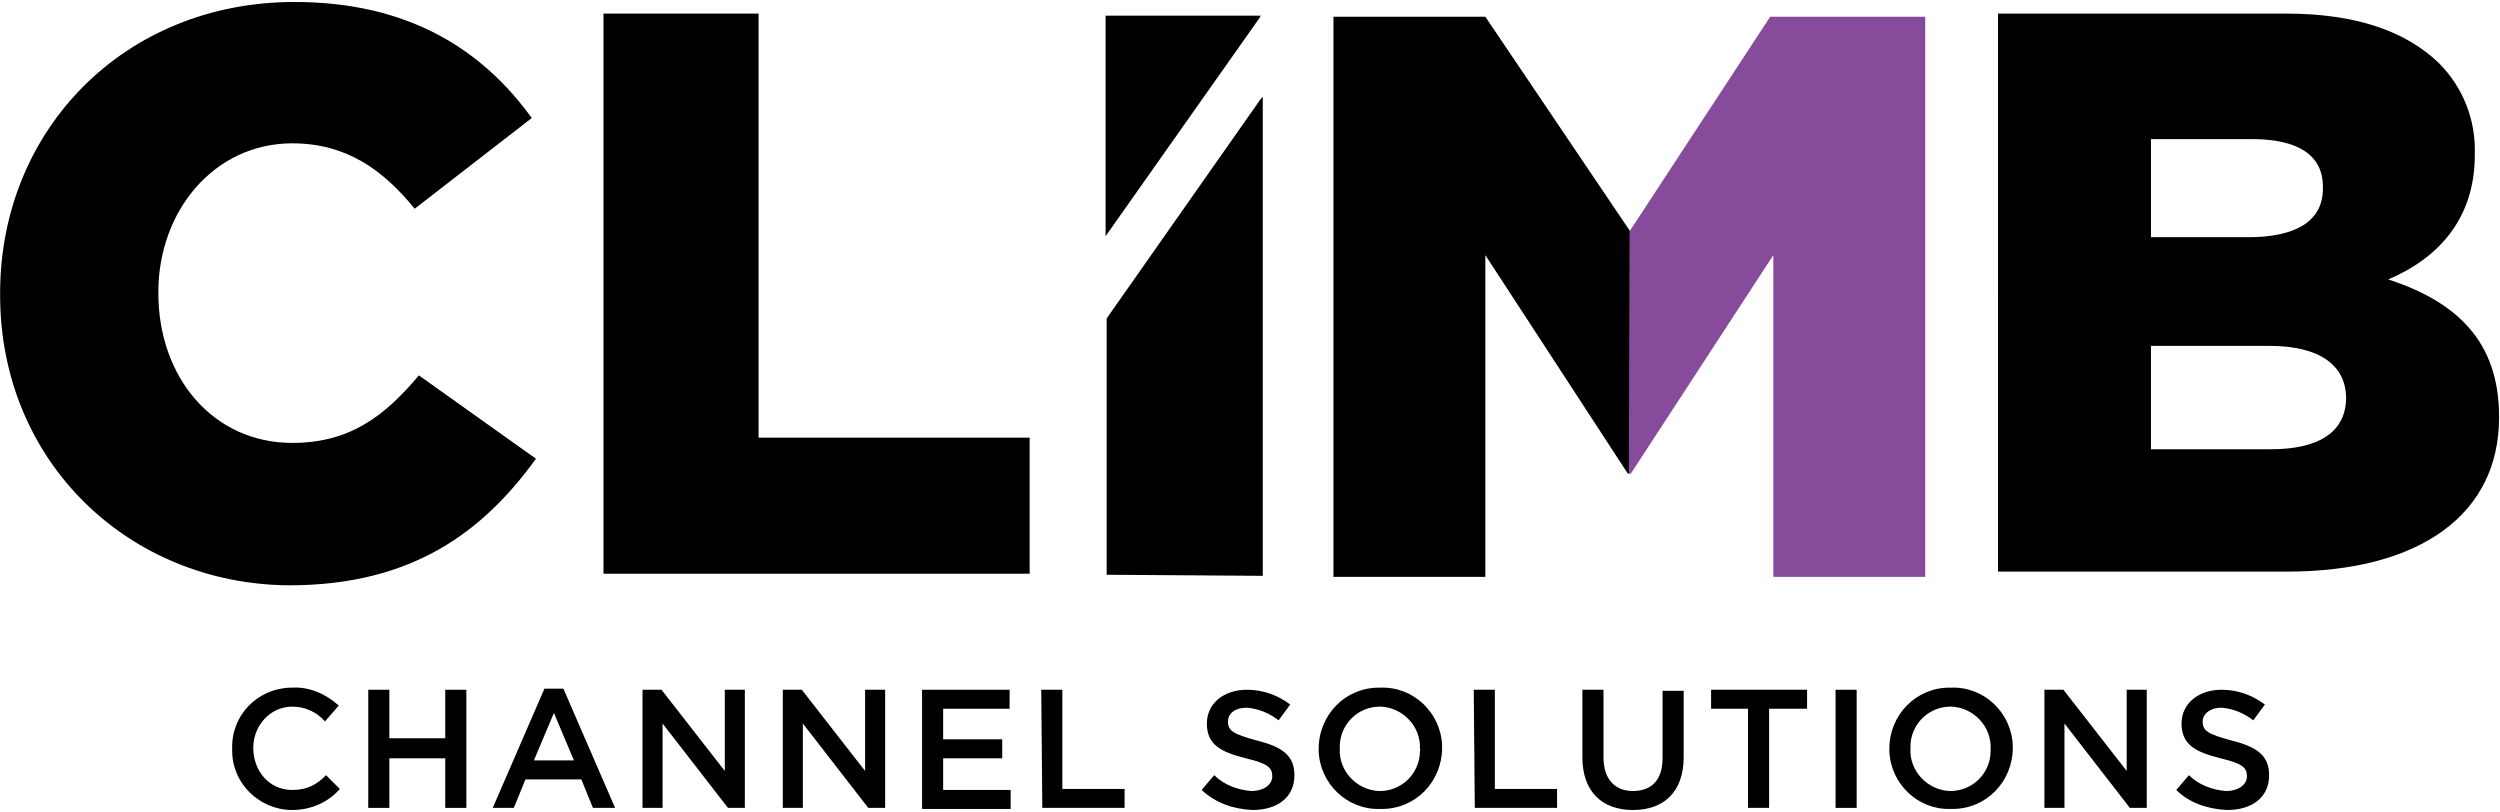 <?xml version="1.0" standalone="no"?>
<!DOCTYPE svg PUBLIC "-//W3C//DTD SVG 1.1//EN" "http://www.w3.org/Graphics/SVG/1.1/DTD/svg11.dtd">
<svg xmlns="http://www.w3.org/2000/svg" xmlns:xlink="http://www.w3.org/1999/xlink" preserveAspectRatio="xMidYMid" width="237" height="77" viewBox="0 0 237 77"><style type="text/css"> .st0{fill:#874B9C;} </style><g id="Group_147" transform="translate(1583.911 -12.812)"><path id="Path_1" d="M-1561.9,83.8L-1561.9,83.8c-0.1-3.2,2.4-5.7,5.5-5.8c0.1,0,0.2,0,0.2,0c1.6-0.1,3.2,0.6,4.4,1.7l-1.3,1.5 c-0.8-0.9-1.9-1.4-3.1-1.4c-2.1,0-3.7,1.8-3.7,3.9v0c0,2.2,1.5,4,3.7,4c1.4,0,2.3-0.5,3.2-1.4l1.3,1.3c-1.1,1.3-2.8,2-4.5,2 c-3.1,0-5.7-2.5-5.7-5.6C-1561.9,83.9-1561.9,83.9-1561.9,83.8"/><path id="Path_2" d="M-1549,78.2h2v4.6h5.3v-4.6h2v11.2h-2v-4.7h-5.3v4.7h-2V78.2z"/><path id="Path_3" d="M-1529.5,84.9l-1.9-4.5l-1.9,4.5H-1529.5z M-1532.3,78.1h1.8l4.9,11.3h-2.1l-1.1-2.7h-5.3l-1.1,2.7h-2 L-1532.3,78.1z"/><path id="Path_4" d="M-1523,78.2h1.8l6,7.7v-7.7h1.9v11.2h-1.6l-6.2-8v8h-1.9L-1523,78.2z"/><path id="Path_5" d="M-1509.7,78.2h1.8l6,7.7v-7.7h1.9v11.2h-1.6l-6.2-8v8h-1.9L-1509.7,78.2z"/><path id="Path_6" d="M-1496.5,78.2h8.3v1.8h-6.3v2.9h5.6v1.8h-5.6v3h6.4v1.8h-8.4V78.2z"/><path id="Path_7" d="M-1485.2,78.2h2v9.4h5.9v1.8h-7.8L-1485.2,78.2z"/><path id="Path_8" d="M-1470,87.7l1.2-1.4c0.9,0.9,2.2,1.4,3.5,1.5c1.2,0,2-0.6,2-1.4v0c0-0.8-0.4-1.2-2.5-1.7 c-2.4-0.6-3.7-1.3-3.7-3.3v0c0-1.9,1.6-3.2,3.8-3.2c1.5,0,2.9,0.5,4.1,1.4l-1.1,1.5c-0.9-0.7-1.9-1.1-3-1.2c-1.2,0-1.8,0.6-1.8,1.3 v0c0,0.9,0.5,1.2,2.7,1.8c2.4,0.6,3.6,1.4,3.6,3.3v0c0,2.1-1.6,3.3-4,3.3C-1467.1,89.5-1468.7,88.9-1470,87.7"/><path id="Path_9" d="M-1449.3,83.8L-1449.3,83.8c0.1-2.1-1.6-3.9-3.7-4c0,0-0.1,0-0.1,0c-2.1,0-3.8,1.7-3.8,3.8c0,0.1,0,0.1,0,0.2 v0c-0.1,2.1,1.6,3.9,3.7,4c0,0,0.1,0,0.1,0c2.1,0,3.8-1.7,3.8-3.8C-1449.2,83.9-1449.3,83.9-1449.3,83.8 M-1458.9,83.8 L-1458.9,83.8c0-3.2,2.5-5.8,5.7-5.8c0.1,0,0.1,0,0.2,0c3.1-0.1,5.7,2.4,5.8,5.5c0,0.1,0,0.2,0,0.2v0c0,3.2-2.5,5.8-5.7,5.8 c-0.1,0-0.1,0-0.2,0c-3.1,0.1-5.7-2.4-5.8-5.5C-1458.9,84-1458.9,83.9-1458.9,83.8"/><path id="Path_10" d="M-1444.2,78.2h2v9.4h5.9v1.8h-7.8L-1444.2,78.2z"/><path id="Path_11" d="M-1433.9,84.6v-6.4h2v6.4c0,2.1,1.1,3.2,2.8,3.2c1.7,0,2.8-1,2.8-3.1v-6.4h2v6.3c0,3.3-1.9,5-4.8,5 C-1432,89.6-1433.9,87.9-1433.9,84.6"/><path id="Path_12" d="M-1418.2,80h-3.5v-1.8h9.1V80h-3.6v9.4h-2L-1418.2,80z"/><rect id="Rectangle_1" x="-1409.9" y="78.2" width="2" height="11.2"/><path id="Path_13" d="M-1395.2,83.8L-1395.2,83.8c0.1-2.1-1.6-3.9-3.7-4c0,0-0.1,0-0.1,0c-2.1,0-3.8,1.7-3.8,3.8c0,0.1,0,0.1,0,0.2 v0c-0.1,2.1,1.6,3.9,3.7,4c0,0,0.1,0,0.1,0c2.1,0,3.8-1.7,3.8-3.8C-1395.2,83.9-1395.2,83.9-1395.2,83.8 M-1404.8,83.8 L-1404.8,83.8c0-3.2,2.5-5.8,5.7-5.8c0.1,0,0.1,0,0.2,0c3.1-0.1,5.7,2.4,5.8,5.5c0,0.1,0,0.2,0,0.2v0c0,3.2-2.5,5.8-5.7,5.8 c-0.1,0-0.1,0-0.2,0c-3.1,0.1-5.7-2.4-5.8-5.5C-1404.8,84-1404.8,83.9-1404.8,83.8"/><path id="Path_14" d="M-1390.1,78.2h1.8l6,7.7v-7.7h1.9v11.2h-1.6l-6.2-8v8h-1.9L-1390.1,78.2z"/><path id="Path_15" d="M-1377.6,87.7l1.2-1.4c0.9,0.9,2.2,1.4,3.5,1.5c1.2,0,2-0.6,2-1.4v0c0-0.8-0.4-1.2-2.5-1.7 c-2.4-0.6-3.7-1.3-3.7-3.3v0c0-1.9,1.6-3.2,3.8-3.2c1.5,0,2.9,0.5,4.1,1.4l-1.1,1.5c-0.9-0.7-1.9-1.1-3-1.2c-1.1,0-1.8,0.6-1.8,1.3 v0c0,0.9,0.5,1.2,2.7,1.8c2.4,0.6,3.6,1.4,3.6,3.3v0c0,2.1-1.6,3.3-4,3.3C-1374.7,89.5-1376.4,88.9-1377.6,87.7"/><path id="Path_16" d="M-1429.4,34.7l-13.7-20.3h-14.4v53.1h14.4V37l13.5,20.7h0.2L-1429.4,34.7z"/><path id="Path_17" d="M-1583.9,40.8v-0.2c0-15.5,11.8-27.6,27.9-27.6c10.8,0,17.8,4.5,22.5,11l-11.1,8.6c-3-3.7-6.5-6.2-11.6-6.2 c-7.4,0-12.7,6.4-12.7,14.1v0.1c0,8,5.2,14.2,12.7,14.2c5.5,0,8.8-2.6,12-6.4l11.1,7.9c-5,6.9-11.7,12-23.4,12 C-1571.7,68.2-1583.9,56.6-1583.9,40.8"/><path id="Path_18" d="M-1526.7,14.1h14.7v40.2h25.7v12.9h-40.4V14.1z"/><path id="Path_19" class="st0" d="M-1429.4,34.7l13.3-20.3h14.7v53.1h-14.4V37l-13.5,20.7h-0.2L-1429.4,34.7z"/><path id="Path_20" d="M-1368.8,45.6h-11.2v9.8h11.4c4.6,0,7.1-1.7,7.1-4.9v-0.1C-1361.6,47.5-1363.9,45.6-1368.8,45.6 M-1363.7,30.5c0-3-2.4-4.5-6.7-4.5h-9.6v9.3h9.2c4.5,0,7.1-1.5,7.1-4.6L-1363.7,30.5z M-1394.4,14.1h27.2c6.7,0,11.4,1.7,14.5,4.7 c2.3,2.3,3.5,5.4,3.4,8.6v0.1c0,6.1-3.5,9.8-8.2,11.8c6.4,2.1,10.5,5.8,10.5,13v0.1c0,9.1-7.4,14.6-20.1,14.6h-27.4V14.1z"/><path id="Path_21" d="M-1479,43v24.3l14.8,0.1V22l-0.2,0.2"/><path id="Path_22" d="M-1464.5,14.5l0.1-0.2h-14.7v20.9L-1464.5,14.5z"/></g></svg>